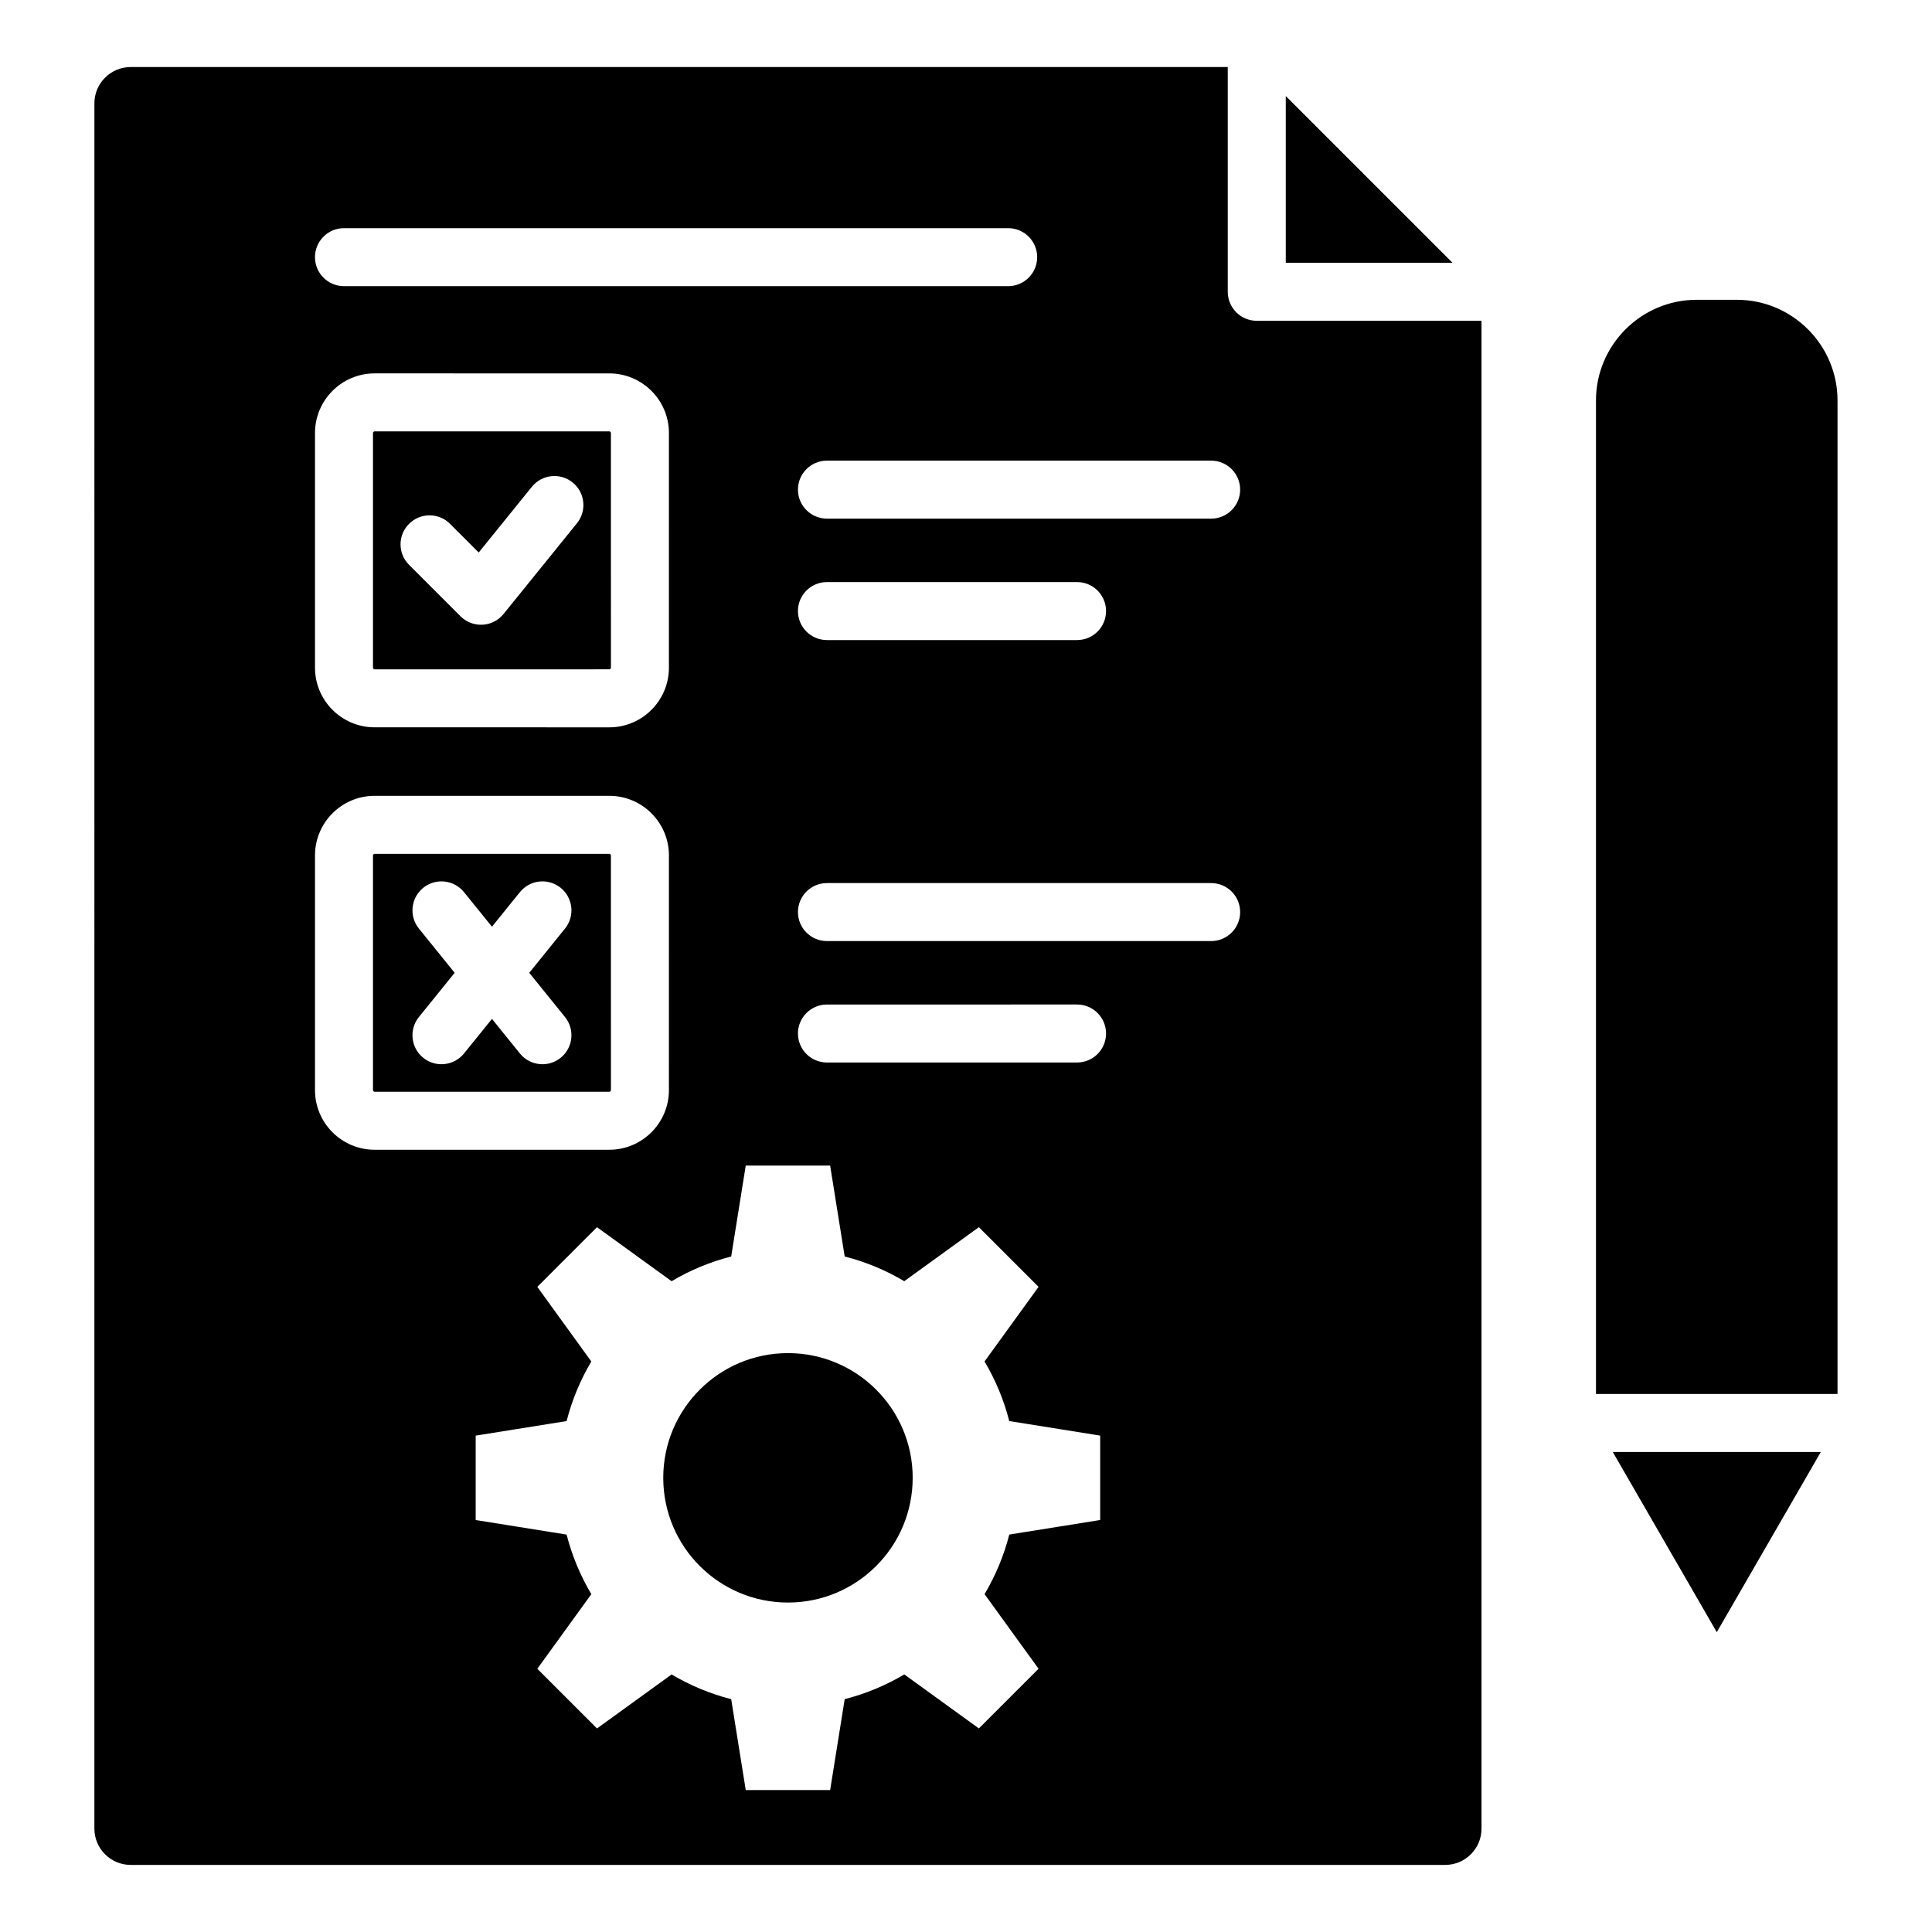 <?xml version="1.0" encoding="UTF-8"?>
<!-- Uploaded to: SVG Repo, www.svgrepo.com, Generator: SVG Repo Mixer Tools -->
<svg fill="#000000" width="800px" height="800px" version="1.1" viewBox="144 144 512 512" xmlns="http://www.w3.org/2000/svg">
 <path d="m178.62 161.77h290.75v59.559c0 4.246 3.441 7.684 7.684 7.684h59.559v399.6c0 5.289-4.312 9.605-9.605 9.605h-348.39c-5.289 0-9.605-4.312-9.605-9.605l0.004-457.24c0-5.289 4.312-9.605 9.602-9.605zm174.2 340.82c-18.254 0-33.051 14.801-33.051 33.051 0 18.254 14.801 33.051 33.051 33.051 18.254 0 33.051-14.801 33.051-33.051 0-18.254-14.793-33.051-33.051-33.051zm214.13 10.832v-263.3c0-14.688 11.98-26.672 26.672-26.672h10.668c14.688 0 26.672 11.98 26.672 26.672v263.3zm59.582 15.371-27.566 47.75-27.566-47.75zm-141.79-359.34v44.188h44.188zm-232.34 124.23 13.633 13.633c3 3 7.867 3 10.867 0 0.203-0.203 0.398-0.418 0.578-0.645l19.418-24.004c2.672-3.301 2.156-8.141-1.141-10.805-3.301-2.672-8.141-2.156-10.805 1.141l-14.086 17.414-7.594-7.594c-3-3-7.867-3-10.867 0-3.008 2.992-3.008 7.856-0.004 10.859zm14.562 129.5 7.41-9.164 7.41 9.164c2.672 3.301 7.512 3.809 10.805 1.141 3.301-2.672 3.809-7.512 1.141-10.805l-9.473-11.715 9.473-11.715c2.672-3.301 2.156-8.141-1.141-10.805-3.301-2.672-8.141-2.156-10.805 1.141l-7.41 9.164-7.41-9.164c-2.672-3.301-7.512-3.809-10.805-1.141-3.301 2.672-3.809 7.512-1.141 10.805l9.473 11.715-9.473 11.715c-2.672 3.301-2.156 8.141 1.141 10.805 3.293 2.664 8.137 2.156 10.805-1.141zm-31.805-203.35h176.02c4.246 0 7.684-3.441 7.684-7.684 0-4.242-3.441-7.684-7.684-7.684h-176.02c-4.246 0-7.684 3.441-7.684 7.684 0 4.242 3.438 7.684 7.684 7.684zm127.99 205.74h66.281c4.246 0 7.684-3.441 7.684-7.684 0-4.246-3.441-7.684-7.684-7.684l-66.281 0.004c-4.246 0-7.684 3.441-7.684 7.684s3.445 7.68 7.684 7.68zm0-32.18h101.82c4.246 0 7.684-3.441 7.684-7.684 0-4.246-3.441-7.684-7.684-7.684h-101.82c-4.246 0-7.684 3.441-7.684 7.684 0 4.246 3.445 7.684 7.684 7.684zm0-79.77h66.281c4.246 0 7.684-3.441 7.684-7.684 0-4.246-3.441-7.684-7.684-7.684h-66.281c-4.246 0-7.684 3.441-7.684 7.684s3.445 7.684 7.684 7.684zm0-32.18h101.82c4.246 0 7.684-3.441 7.684-7.684 0-4.246-3.441-7.684-7.684-7.684h-101.82c-4.246 0-7.684 3.441-7.684 7.684 0 4.246 3.445 7.684 7.684 7.684zm-119.87 73.457c-4.356 0-8.309 1.773-11.168 4.633s-4.633 6.812-4.633 11.168v62.195c0 4.356 1.773 8.309 4.633 11.168s6.812 4.633 11.168 4.633h62.191c4.356 0 8.309-1.773 11.168-4.633 2.859-2.859 4.633-6.812 4.633-11.168l0.004-62.195c0-4.356-1.773-8.309-4.633-11.168s-6.812-4.633-11.168-4.633zm62.191 15.371h-62.191c-0.109 0-0.219 0.051-0.301 0.133s-0.133 0.188-0.133 0.301v62.195c0 0.109 0.051 0.219 0.133 0.301 0.082 0.082 0.188 0.133 0.301 0.133l62.191-0.008c0.109 0 0.219-0.051 0.301-0.133s0.133-0.188 0.133-0.301l-0.004-62.191c0-0.109-0.051-0.219-0.133-0.301-0.074-0.078-0.184-0.129-0.297-0.129zm-62.191-127.32c-4.356 0-8.309 1.773-11.168 4.633s-4.633 6.812-4.633 11.168v62.195c0 4.356 1.773 8.309 4.633 11.168s6.812 4.633 11.168 4.633l62.191 0.004c4.356 0 8.309-1.773 11.168-4.633 2.859-2.859 4.633-6.812 4.633-11.168l0.004-62.195c0-4.356-1.773-8.309-4.633-11.168s-6.812-4.633-11.168-4.633zm62.191 15.371h-62.191c-0.109 0-0.219 0.051-0.301 0.133-0.082 0.082-0.133 0.188-0.133 0.301v62.195c0 0.109 0.051 0.219 0.133 0.301s0.188 0.133 0.301 0.133l62.191-0.008c0.109 0 0.219-0.051 0.301-0.133 0.082-0.082 0.133-0.188 0.133-0.301l-0.004-62.188c0-0.109-0.051-0.219-0.133-0.301-0.074-0.086-0.184-0.133-0.297-0.133zm62.383 218.66-3.856-24.09h-22.367l-3.856 24.09c-5.621 1.438-10.926 3.664-15.793 6.551l-19.77-14.312-15.816 15.816 14.312 19.77c-2.887 4.863-5.113 10.172-6.551 15.793l-24.094 3.856v22.367l24.094 3.856c1.438 5.621 3.664 10.926 6.551 15.793l-14.312 19.77 15.816 15.816 19.77-14.312c4.863 2.887 10.172 5.113 15.793 6.551l3.856 24.09h22.367l3.856-24.094c5.621-1.438 10.926-3.664 15.793-6.551l19.77 14.312 15.816-15.816-14.312-19.77c2.887-4.863 5.113-10.172 6.551-15.793l24.09-3.856v-22.367l-24.094-3.856c-1.438-5.621-3.664-10.926-6.551-15.793l14.312-19.77-15.816-15.816-19.77 14.312c-4.859-2.883-10.168-5.109-15.789-6.547z" fill-rule="evenodd"/>
</svg>